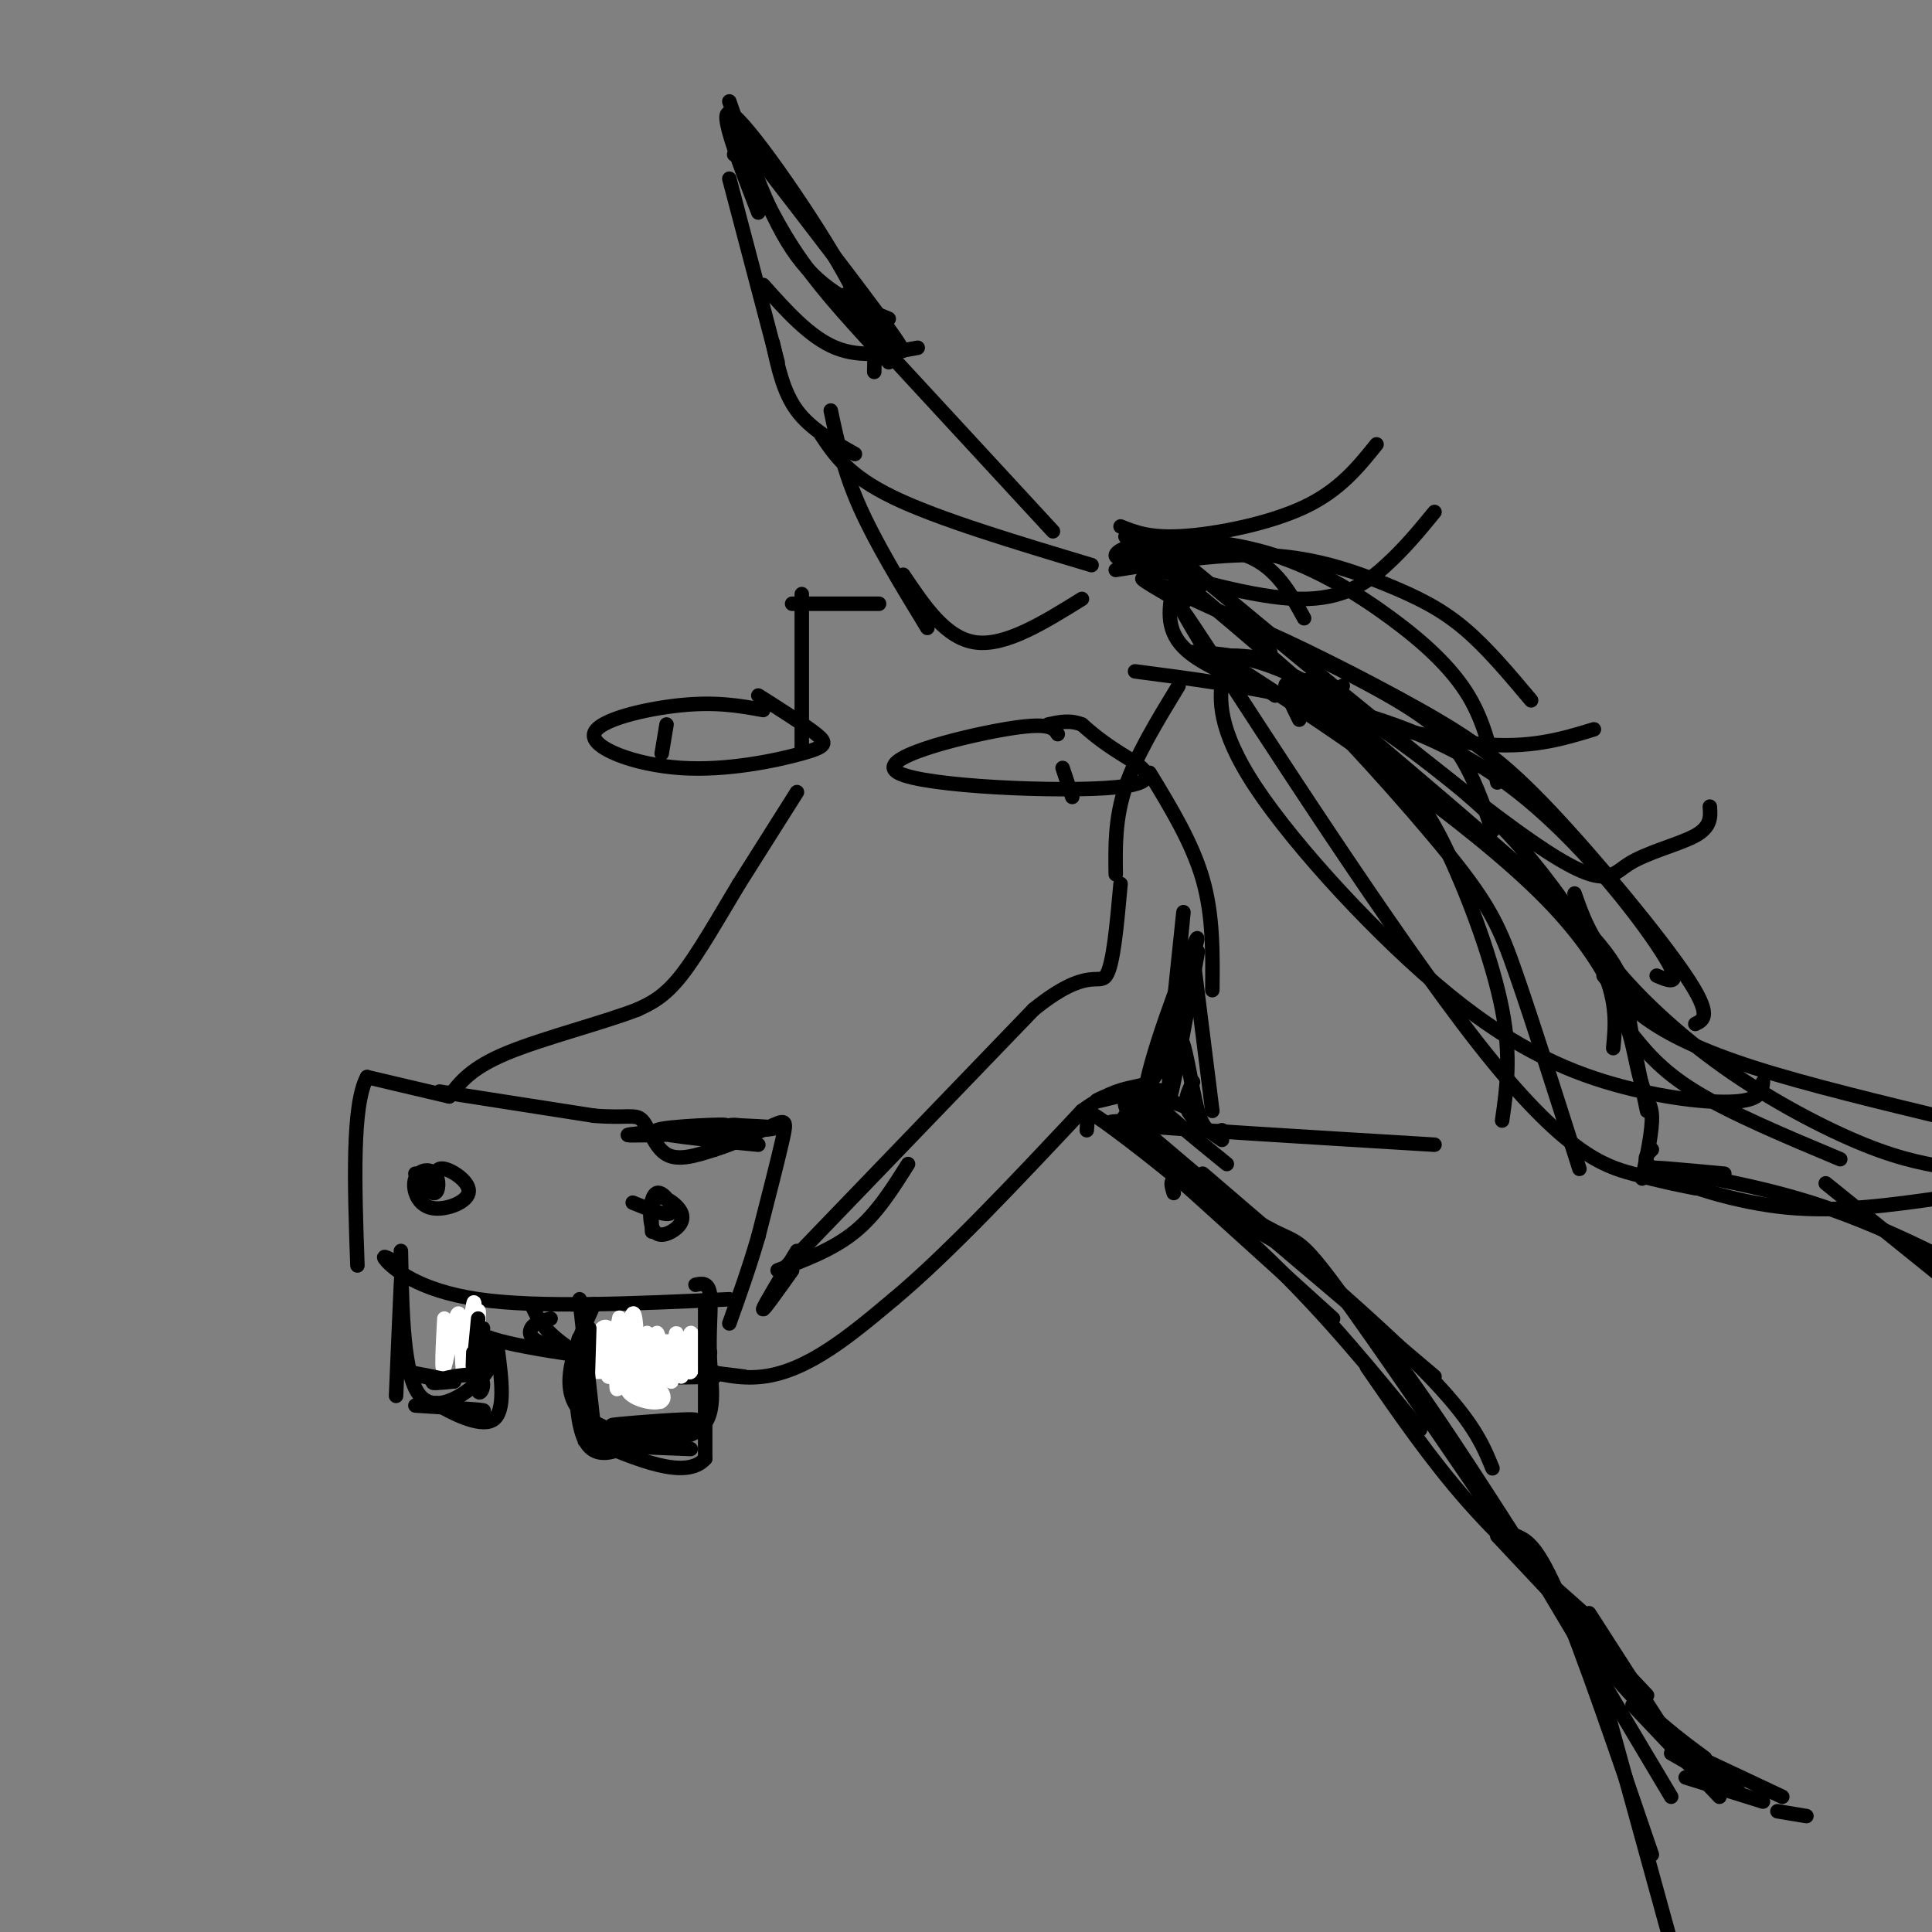 <svg viewBox='0 0 400 400' version='1.1' xmlns='http://www.w3.org/2000/svg' xmlns:xlink='http://www.w3.org/1999/xlink'><rect x="0" y="0" width="400" height="400" fill="#808080" stroke="none"/><g fill='none' stroke='rgb(0,0,0)' stroke-width='3' stroke-linecap='round' stroke-linejoin='round'><path d='M192,130c-5.333,-8.750 -10.667,-17.500 -14,-25c-3.333,-7.500 -4.667,-13.750 -6,-20'/><path d='M226,117c-15.833,-4.750 -31.667,-9.500 -41,-14c-9.333,-4.500 -12.167,-8.750 -15,-13'/><path d='M218,110c0.000,0.000 -36.000,-39.000 -36,-39'/><path d='M177,94c-4.583,-2.583 -9.167,-5.167 -12,-9c-2.833,-3.833 -3.917,-8.917 -5,-14'/><path d='M190,72c-5.833,1.083 -11.667,2.167 -17,0c-5.333,-2.167 -10.167,-7.583 -15,-13'/><path d='M161,75c0.000,0.000 -10.000,-38.000 -10,-38'/><path d='M184,66c-6.750,-2.750 -13.500,-5.500 -19,-13c-5.500,-7.500 -9.750,-19.750 -14,-32'/><path d='M184,75c-6.583,-7.083 -13.167,-14.167 -18,-21c-4.833,-6.833 -7.917,-13.417 -11,-20'/><path d='M155,34c-2.333,-3.667 -2.667,-2.833 -3,-2'/><path d='M157,44c-4.533,-11.667 -9.067,-23.333 -5,-20c4.067,3.333 16.733,21.667 23,33c6.267,11.333 6.133,15.667 6,20'/><path d='M175,61c7.167,7.583 14.333,15.167 11,10c-3.333,-5.167 -17.167,-23.083 -31,-41'/><path d='M187,119c4.417,6.583 8.833,13.167 15,14c6.167,0.833 14.083,-4.083 22,-9'/><path d='M182,125c0.000,0.000 -18.000,0.000 -18,0'/><path d='M166,123c0.000,0.000 0.000,32.000 0,32'/><path d='M165,164c0.000,0.000 -12.000,19.000 -12,19'/><path d='M153,183c-4.133,6.867 -8.467,14.533 -12,19c-3.533,4.467 -6.267,5.733 -9,7'/><path d='M132,209c-6.867,2.689 -19.533,5.911 -27,9c-7.467,3.089 -9.733,6.044 -12,9'/><path d='M93,227c0.000,0.000 -17.000,-4.000 -17,-4'/><path d='M76,223c-3.167,5.833 -2.583,22.417 -2,39'/><path d='M91,226c0.000,0.000 32.000,5.000 32,5'/><path d='M123,231c7.036,0.571 8.625,-0.500 10,1c1.375,1.500 2.536,5.571 5,7c2.464,1.429 6.232,0.214 10,-1'/><path d='M148,238c4.083,-1.226 9.292,-3.792 12,-5c2.708,-1.208 2.917,-1.060 2,3c-0.917,4.060 -2.958,12.030 -5,20'/><path d='M157,256c-1.833,6.333 -3.917,12.167 -6,18'/><path d='M83,262c-2.222,-1.311 -4.444,-2.622 -3,-1c1.444,1.622 6.556,6.178 19,8c12.444,1.822 32.222,0.911 52,0'/><path d='M162,263c0.000,0.000 52.000,-54.000 52,-54'/><path d='M214,209c11.289,-9.111 13.511,-4.889 15,-7c1.489,-2.111 2.244,-10.556 3,-19'/><path d='M129,276c9.833,5.083 19.667,10.167 29,9c9.333,-1.167 18.167,-8.583 27,-16'/><path d='M185,269c11.000,-9.167 25.000,-24.083 39,-39'/><path d='M224,230c9.089,-6.644 12.311,-3.756 15,-7c2.689,-3.244 4.844,-12.622 7,-22'/><path d='M233,114c9.417,-0.667 18.833,-1.333 25,1c6.167,2.333 9.083,7.667 12,13'/><path d='M233,116c13.422,3.911 26.844,7.822 36,8c9.156,0.178 14.044,-3.378 18,-7c3.956,-3.622 6.978,-7.311 10,-11'/><path d='M232,109c3.044,1.222 6.089,2.444 13,2c6.911,-0.444 17.689,-2.556 25,-6c7.311,-3.444 11.156,-8.222 15,-13'/><path d='M231,118c11.202,-1.768 22.405,-3.536 32,-3c9.595,0.536 17.583,3.375 24,6c6.417,2.625 11.262,5.036 16,9c4.738,3.964 9.369,9.482 14,15'/><path d='M237,116c-2.990,-0.071 -5.980,-0.142 -6,-1c-0.020,-0.858 2.931,-2.503 9,-3c6.069,-0.497 15.256,0.156 24,3c8.744,2.844 17.047,7.881 24,13c6.953,5.119 12.558,10.320 16,16c3.442,5.680 4.721,11.840 6,18'/><path d='M245,125c-6.310,-3.601 -12.619,-7.202 -5,-4c7.619,3.202 29.167,13.208 42,20c12.833,6.792 16.952,10.369 20,15c3.048,4.631 5.024,10.315 7,16'/><path d='M249,121c-7.842,-7.132 -15.684,-14.265 -2,-3c13.684,11.265 48.895,40.927 67,54c18.105,13.073 19.105,9.558 23,7c3.895,-2.558 10.684,-4.159 14,-6c3.316,-1.841 3.158,-3.920 3,-6'/><path d='M243,121c-0.911,4.536 -1.821,9.071 2,13c3.821,3.929 12.375,7.250 24,11c11.625,3.750 26.321,7.929 37,9c10.679,1.071 17.339,-0.964 24,-3'/><path d='M235,139c11.393,1.482 22.786,2.964 36,6c13.214,3.036 28.250,7.625 42,18c13.750,10.375 26.214,26.536 31,34c4.786,7.464 1.893,6.232 -1,5'/><path d='M247,135c6.081,0.380 12.163,0.759 21,5c8.837,4.241 20.431,12.343 29,19c8.569,6.657 14.115,11.869 20,19c5.885,7.131 12.110,16.180 15,23c2.890,6.820 2.445,11.410 2,16'/><path d='M263,135c-4.520,-3.657 -9.040,-7.314 -3,-5c6.040,2.314 22.640,10.600 34,17c11.360,6.400 17.482,10.915 27,21c9.518,10.085 22.434,25.738 28,34c5.566,8.262 3.783,9.131 2,10'/><path d='M278,142c-0.703,0.542 -1.407,1.085 -4,0c-2.593,-1.085 -7.077,-3.796 3,5c10.077,8.796 34.713,29.099 47,41c12.287,11.901 12.225,15.400 13,21c0.775,5.600 2.388,13.300 4,21'/><path d='M240,118c-5.475,-5.167 -10.951,-10.335 -3,-4c7.951,6.335 29.327,24.172 42,36c12.673,11.828 16.643,17.646 21,27c4.357,9.354 9.102,22.244 11,32c1.898,9.756 0.949,16.378 0,23'/><path d='M254,142c-7.149,-11.869 -14.298,-23.738 -4,-8c10.298,15.738 38.042,59.083 56,82c17.958,22.917 26.131,25.405 32,27c5.869,1.595 9.435,2.298 13,3'/><path d='M259,136c-2.048,-0.209 -4.095,-0.418 -5,0c-0.905,0.418 -0.667,1.464 -1,5c-0.333,3.536 -1.239,9.564 7,22c8.239,12.436 25.621,31.282 40,43c14.379,11.718 25.756,16.309 36,19c10.244,2.691 19.355,3.483 24,3c4.645,-0.483 4.822,-2.242 5,-4'/><path d='M264,144c-6.864,-4.826 -13.729,-9.652 -2,-2c11.729,7.652 42.051,27.783 58,44c15.949,16.217 17.525,28.520 19,35c1.475,6.480 2.850,7.137 3,10c0.150,2.863 -0.925,7.931 -2,13'/><path d='M269,149c-2.631,-5.339 -5.262,-10.679 1,-5c6.262,5.679 21.417,22.375 30,33c8.583,10.625 10.595,15.179 14,25c3.405,9.821 8.202,24.911 13,40'/><path d='M110,270c0.978,2.200 1.956,4.400 5,7c3.044,2.600 8.156,5.600 14,7c5.844,1.400 12.422,1.200 19,1'/><path d='M99,272c-1.583,1.917 -3.167,3.833 6,6c9.167,2.167 29.083,4.583 49,7'/><path d='M114,273c-1.667,0.422 -3.333,0.844 -4,2c-0.667,1.156 -0.333,3.044 6,4c6.333,0.956 18.667,0.978 31,1'/><path d='M131,249c3.665,1.496 7.330,2.993 8,2c0.670,-0.993 -1.656,-4.475 -3,-4c-1.344,0.475 -1.705,4.906 -1,7c0.705,2.094 2.478,1.850 4,1c1.522,-0.850 2.794,-2.306 2,-4c-0.794,-1.694 -3.656,-3.627 -5,-3c-1.344,0.627 -1.172,3.813 -1,7'/><path d='M86,243c1.565,2.122 3.130,4.244 4,4c0.870,-0.244 1.046,-2.853 0,-4c-1.046,-1.147 -3.313,-0.832 -4,1c-0.687,1.832 0.208,5.182 3,6c2.792,0.818 7.483,-0.895 8,-3c0.517,-2.105 -3.138,-4.601 -5,-5c-1.862,-0.399 -1.931,1.301 -2,3'/><path d='M231,181c-0.083,-5.750 -0.167,-11.500 2,-18c2.167,-6.500 6.583,-13.750 11,-21'/><path d='M251,205c0.083,-7.750 0.167,-15.500 -2,-23c-2.167,-7.500 -6.583,-14.750 -11,-22'/><path d='M247,198c0.000,0.000 4.000,32.000 4,32'/><path d='M238,232c-6.417,0.083 -12.833,0.167 -3,1c9.833,0.833 35.917,2.417 62,4'/><path d='M225,234c0.089,-1.012 0.179,-2.024 0,-3c-0.179,-0.976 -0.625,-1.917 6,3c6.625,4.917 20.321,15.690 32,27c11.679,11.310 21.339,23.155 31,35'/><path d='M243,247c-0.607,-1.946 -1.214,-3.893 3,-2c4.214,1.893 13.250,7.625 18,10c4.750,2.375 5.214,1.393 13,12c7.786,10.607 22.893,32.804 38,55'/><path d='M261,255c6.750,4.167 13.500,8.333 23,20c9.500,11.667 21.750,30.833 34,50'/><path d='M283,283c6.667,9.667 13.333,19.333 21,28c7.667,8.667 16.333,16.333 25,24'/><path d='M337,213c3.333,4.250 6.667,8.500 14,13c7.333,4.500 18.667,9.250 30,14'/><path d='M332,202c2.289,2.933 4.578,5.867 9,9c4.422,3.133 10.978,6.467 22,10c11.022,3.533 26.511,7.267 42,11'/><path d='M326,185c1.530,4.411 3.060,8.821 8,15c4.940,6.179 13.292,14.125 23,21c9.708,6.875 20.774,12.679 29,16c8.226,3.321 13.613,4.161 19,5'/><path d='M342,238c-1.333,1.289 -2.667,2.578 2,5c4.667,2.422 15.333,5.978 26,7c10.667,1.022 21.333,-0.489 32,-2'/><path d='M357,243c-8.578,-0.800 -17.156,-1.600 -14,-1c3.156,0.600 18.044,2.600 32,7c13.956,4.400 26.978,11.200 40,18'/><path d='M378,245c0.000,0.000 31.000,25.000 31,25'/><path d='M83,259c0.244,12.978 0.489,25.956 4,30c3.511,4.044 10.289,-0.844 13,-4c2.711,-3.156 1.356,-4.578 0,-6'/><path d='M144,266c1.335,-0.281 2.670,-0.561 3,2c0.330,2.561 -0.344,7.965 0,14c0.344,6.035 1.708,12.702 -4,15c-5.708,2.298 -18.488,0.228 -23,-5c-4.512,-5.228 -0.756,-13.614 3,-22'/><path d='M219,152c-0.815,-1.305 -1.630,-2.609 -11,-1c-9.370,1.609 -27.295,6.132 -22,9c5.295,2.868 33.810,4.080 45,3c11.190,-1.080 5.054,-4.451 1,-7c-4.054,-2.549 -6.027,-4.274 -8,-6'/><path d='M224,150c-2.500,-1.000 -4.750,-0.500 -7,0'/><path d='M220,159c0.000,0.000 2.000,6.000 2,6'/><path d='M158,147c-4.792,-0.871 -9.584,-1.741 -17,-1c-7.416,0.741 -17.457,3.094 -18,6c-0.543,2.906 8.411,6.367 18,7c9.589,0.633 19.812,-1.560 25,-3c5.188,-1.440 5.339,-2.126 3,-4c-2.339,-1.874 -7.170,-4.937 -12,-8'/><path d='M138,150c0.000,0.000 -1.000,6.000 -1,6'/><path d='M310,318c0.000,0.000 31.000,33.000 31,33'/><path d='M316,322c6.917,10.000 13.833,20.000 20,27c6.167,7.000 11.583,11.000 17,15'/><path d='M329,334c0.000,0.000 18.000,28.000 18,28'/><path d='M318,325c0.000,0.000 28.000,47.000 28,47'/><path d='M326,333c0.000,0.000 1.000,3.000 1,3'/><path d='M314,318c2.167,1.000 4.333,2.000 9,13c4.667,11.000 11.833,32.000 19,53'/><path d='M328,337c0.000,0.000 19.000,69.000 19,69'/><path d='M338,353c0.000,0.000 18.000,19.000 18,19'/><path d='M346,363c0.000,0.000 14.000,8.000 14,8'/><path d='M349,368c0.000,0.000 16.000,5.000 16,5'/><path d='M352,364c0.000,0.000 17.000,8.000 17,8'/><path d='M368,375c0.000,0.000 6.000,1.000 6,1'/><path d='M234,231c0.000,0.000 2.000,-3.000 2,-3'/><path d='M237,226c-3.000,4.083 -6.000,8.167 -6,8c0.000,-0.167 3.000,-4.583 6,-9'/><path d='M237,225c-2.297,-0.433 -11.038,2.983 -10,3c1.038,0.017 11.856,-3.367 14,-2c2.144,1.367 -4.384,7.483 -4,1c0.384,-6.483 7.681,-25.567 10,-31c2.319,-5.433 -0.341,2.783 -3,11'/><path d='M244,207c-0.863,4.145 -1.520,9.008 -1,3c0.520,-6.008 2.217,-22.887 2,-21c-0.217,1.887 -2.348,22.539 -3,29c-0.652,6.461 0.174,-1.270 1,-9'/><path d='M248,197c-2.673,14.994 -5.345,29.988 -6,31c-0.655,1.012 0.708,-11.958 2,-13c1.292,-1.042 2.512,9.845 4,15c1.488,5.155 3.244,4.577 5,4'/><path d='M247,224c-1.000,2.000 -2.000,4.000 -1,6c1.000,2.000 4.000,4.000 7,6'/><path d='M245,229c-3.750,-1.500 -7.500,-3.000 -6,-1c1.500,2.000 8.250,7.500 15,13'/><path d='M240,231c-3.867,-2.222 -7.733,-4.444 -7,-2c0.733,2.444 6.067,9.556 12,15c5.933,5.444 12.467,9.222 19,13'/><path d='M234,235c0.000,0.000 42.000,38.000 42,38'/><path d='M238,235c0.000,0.000 59.000,50.000 59,50'/><path d='M249,243c18.000,15.417 36.000,30.833 46,41c10.000,10.167 12.000,15.083 14,20'/><path d='M157,237c-11.289,-1.088 -22.577,-2.175 -21,-3c1.577,-0.825 16.021,-1.386 14,-1c-2.021,0.386 -20.506,1.719 -20,2c0.506,0.281 20.002,-0.491 27,-1c6.998,-0.509 1.499,-0.754 -4,-1'/><path d='M153,233c-1.000,-0.167 -1.500,-0.083 -2,0'/></g>
<g fill='none' stroke='rgb(255,255,255)' stroke-width='3' stroke-linecap='round' stroke-linejoin='round'><path d='M132,276c0.024,4.708 0.048,9.417 0,7c-0.048,-2.417 -0.167,-11.958 -1,-11c-0.833,0.958 -2.381,12.417 -3,15c-0.619,2.583 -0.310,-3.708 0,-10'/><path d='M128,277c0.134,-3.093 0.470,-5.826 0,-3c-0.470,2.826 -1.744,11.211 -2,11c-0.256,-0.211 0.508,-9.018 0,-10c-0.508,-0.982 -2.288,5.862 -3,8c-0.712,2.138 -0.356,-0.431 0,-3'/><path d='M123,280c0.345,-2.244 1.209,-6.356 3,-5c1.791,1.356 4.511,8.178 6,8c1.489,-0.178 1.747,-7.356 2,-7c0.253,0.356 0.501,8.244 1,11c0.499,2.756 1.250,0.378 2,-2'/><path d='M137,285c-0.044,-2.756 -1.156,-8.644 -1,-9c0.156,-0.356 1.578,4.822 3,10'/><path d='M139,286c0.659,-1.453 0.806,-10.087 1,-10c0.194,0.087 0.436,8.893 1,9c0.564,0.107 1.450,-8.487 2,-9c0.550,-0.513 0.763,7.054 0,8c-0.763,0.946 -2.504,-4.730 -4,-6c-1.496,-1.270 -2.748,1.865 -4,5'/><path d='M135,283c-0.292,2.487 0.980,6.204 1,6c0.020,-0.204 -1.210,-4.329 -3,-5c-1.790,-0.671 -4.140,2.113 -3,4c1.140,1.887 5.770,2.876 7,2c1.230,-0.876 -0.938,-3.616 -4,-5c-3.062,-1.384 -7.017,-1.411 -6,0c1.017,1.411 7.005,4.260 9,5c1.995,0.740 -0.002,-0.630 -2,-2'/><path d='M134,288c-1.333,-0.500 -3.667,-0.750 -6,-1'/><path d='M134,284c2.667,0.417 5.333,0.833 4,1c-1.333,0.167 -6.667,0.083 -12,0'/><path d='M127,284c0.000,0.000 -5.000,0.000 -5,0'/><path d='M92,273c-0.325,5.968 -0.651,11.936 0,10c0.651,-1.936 2.278,-11.777 3,-11c0.722,0.777 0.541,12.171 1,12c0.459,-0.171 1.560,-11.906 2,-14c0.440,-2.094 0.220,5.453 0,13'/><path d='M98,283c0.222,-0.689 0.778,-8.911 1,-11c0.222,-2.089 0.111,1.956 0,6'/></g>
<g fill='none' stroke='rgb(0,0,0)' stroke-width='3' stroke-linecap='round' stroke-linejoin='round'><path d='M99,273c-0.417,4.417 -0.833,8.833 -1,10c-0.167,1.167 -0.083,-0.917 0,-3'/><path d='M99,275c0.000,0.000 0.000,9.000 0,9'/><path d='M100,275c-0.714,5.863 -1.429,11.726 -1,13c0.429,1.274 2.000,-2.042 0,-3c-2.000,-0.958 -7.571,0.440 -9,1c-1.429,0.560 1.286,0.280 4,0'/><path d='M94,286c-1.956,-0.533 -8.844,-1.867 -10,-2c-1.156,-0.133 3.422,0.933 8,2'/><path d='M120,269c0.000,0.000 3.000,27.000 3,27'/><path d='M123,296c4.167,4.167 13.083,1.083 22,-2'/><path d='M146,271c0.000,0.000 0.000,31.000 0,31'/><path d='M146,302c-4.000,4.500 -14.000,0.250 -24,-4'/><path d='M122,275c-0.375,12.738 -0.750,25.476 -1,23c-0.250,-2.476 -0.375,-20.167 -1,-21c-0.625,-0.833 -1.750,15.190 1,21c2.750,5.810 9.375,1.405 16,-3'/><path d='M137,295c-1.161,-0.346 -12.064,0.289 -10,0c2.064,-0.289 17.094,-1.501 17,-1c-0.094,0.501 -15.313,2.715 -18,4c-2.687,1.285 7.156,1.643 17,2'/><path d='M103,279c0.867,6.689 1.733,13.378 -1,15c-2.733,1.622 -9.067,-1.822 -11,-3c-1.933,-1.178 0.533,-0.089 3,1'/><path d='M94,292c2.422,0.200 6.978,0.200 6,0c-0.978,-0.200 -7.489,-0.600 -14,-1'/><path d='M83,269c0.083,-3.167 0.167,-6.333 0,-3c-0.167,3.333 -0.583,13.167 -1,23'/><path d='M164,263c-3.083,4.333 -6.167,8.667 -6,8c0.167,-0.667 3.583,-6.333 7,-12'/><path d='M188,241c-3.250,5.167 -6.500,10.333 -11,14c-4.500,3.667 -10.250,5.833 -16,8'/></g>
</svg>